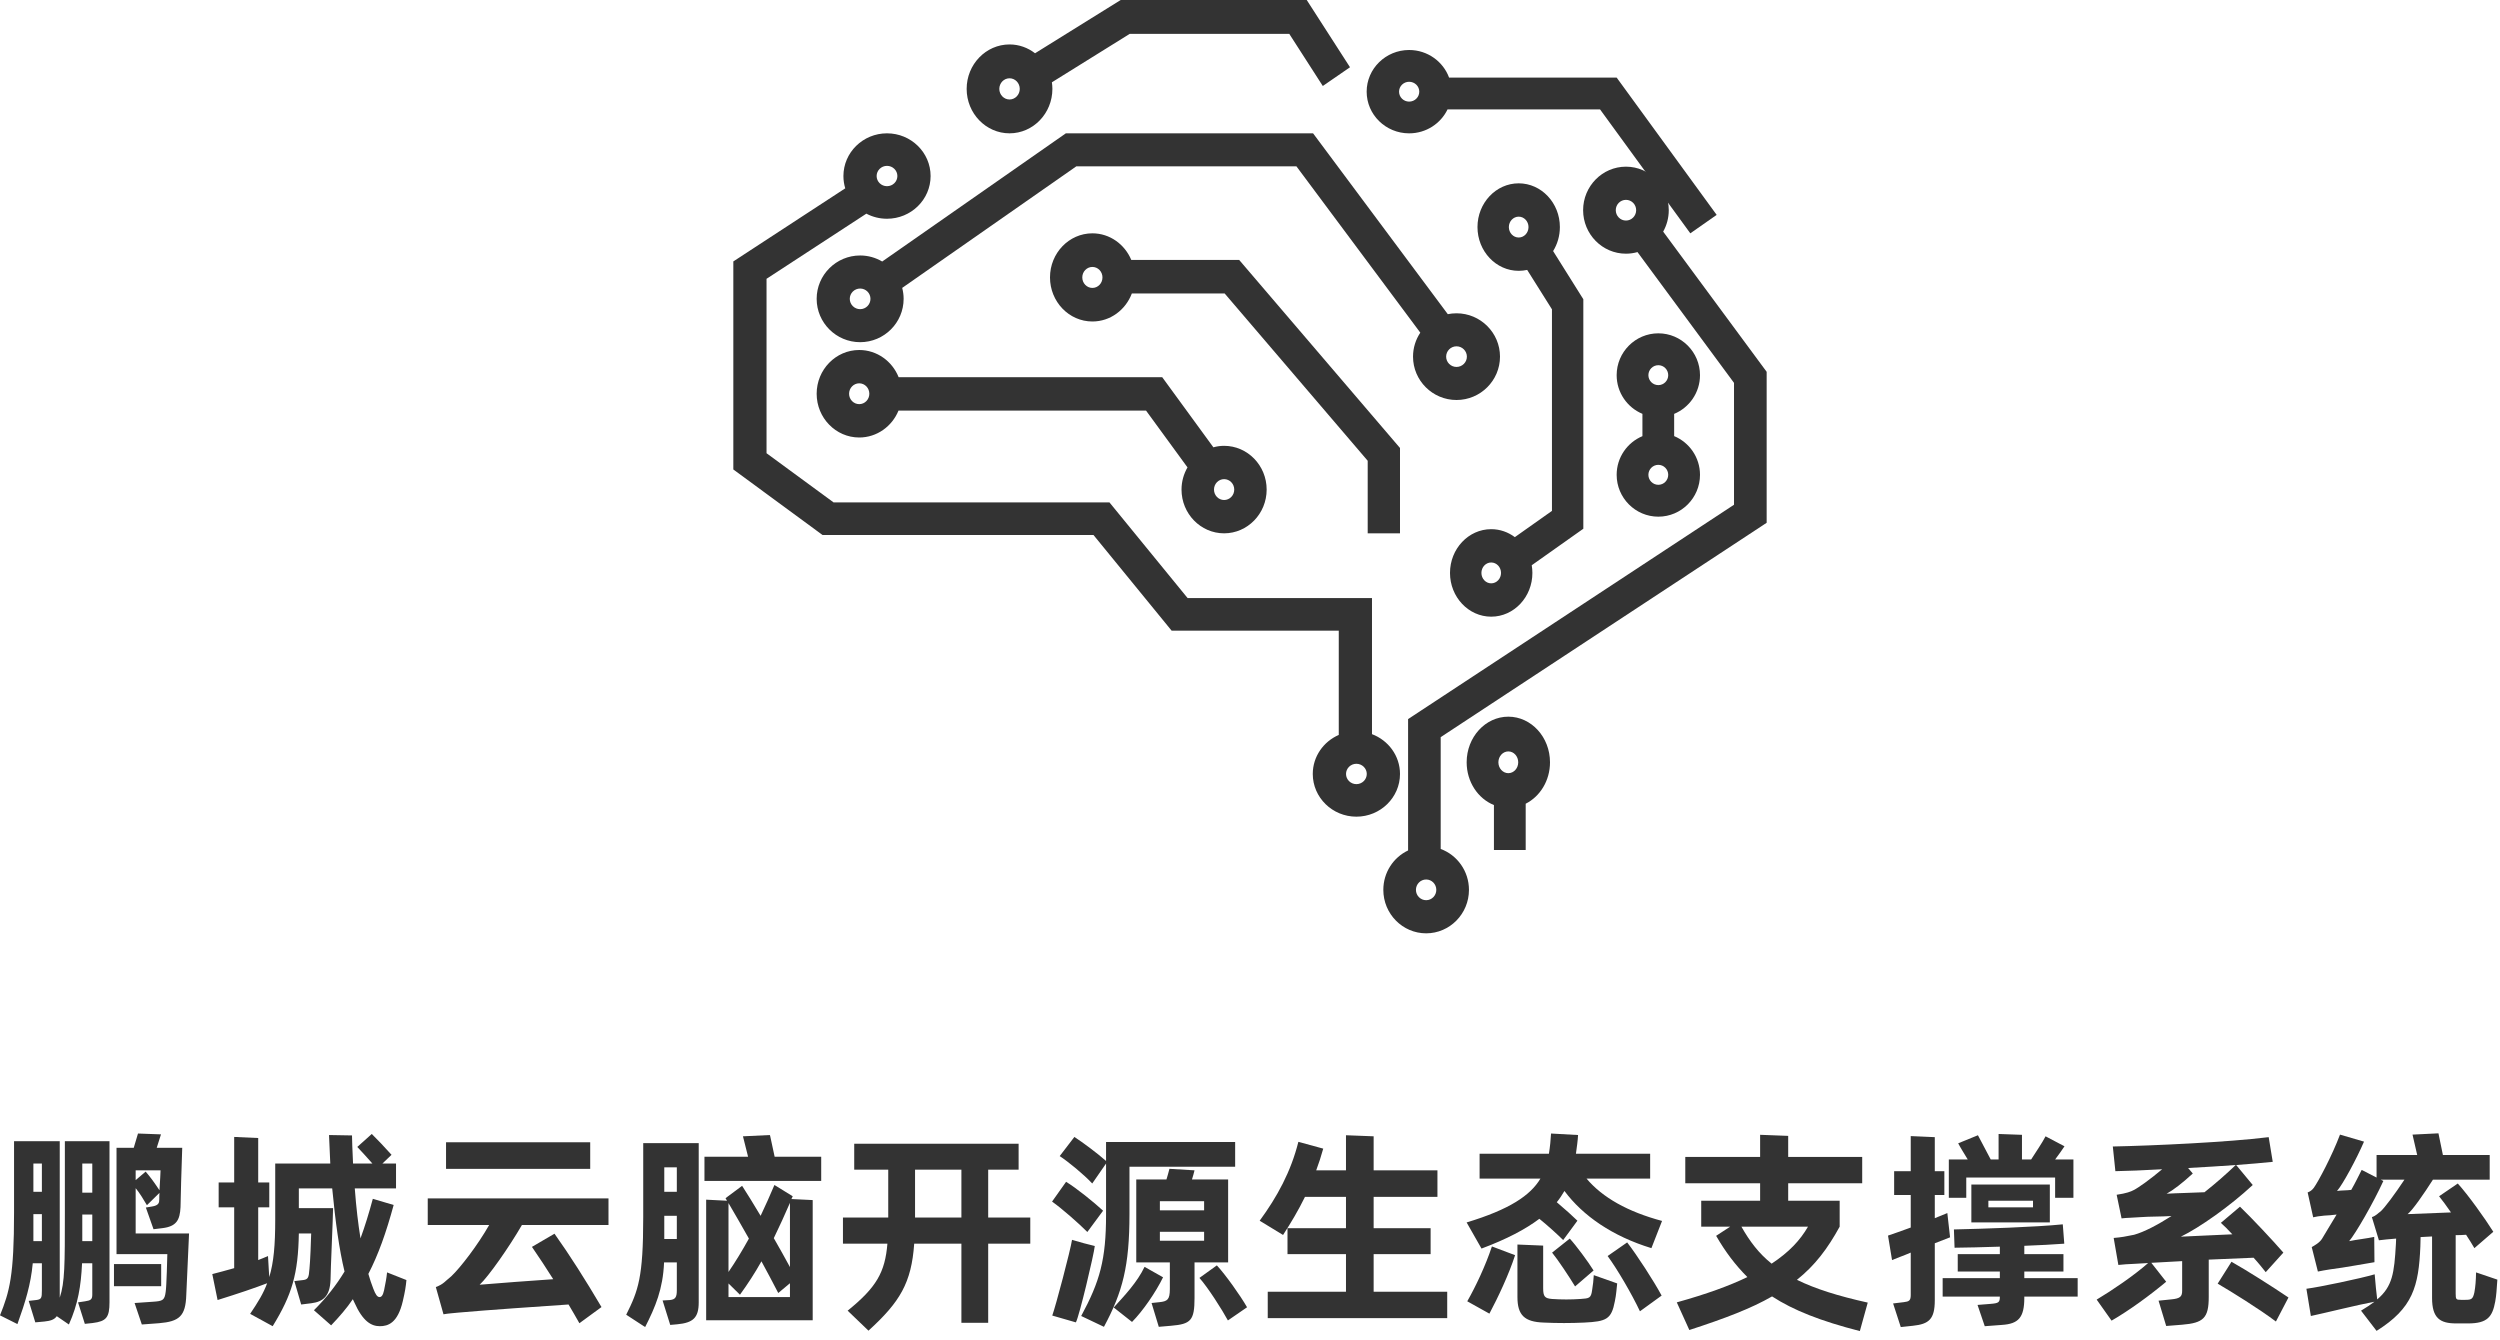 <?xml version="1.0" encoding="UTF-8"?>
<svg width="166px" height="89px" viewBox="0 0 166 89" version="1.1" xmlns="http://www.w3.org/2000/svg" xmlns:xlink="http://www.w3.org/1999/xlink">
    <!-- Generator: Sketch 61 (89581) - https://sketch.com -->
    <title>云脑 底部</title>
    <desc>Created with Sketch.</desc>
    <g id="页面-1" stroke="none" stroke-width="1" fill="none" fill-rule="evenodd">
        <g id="Apple-TV" transform="translate(-733, -754)" fill="#333333">
            <g id="云脑-底部" transform="translate(733, 754)">
                <g id="编组-2" transform="translate(0, 75.253)">
                    <path d="M10.66,2.457 L9.008,2.457 L9.008,3.106 L9.672,2.541 C9.998,2.923 10.265,3.29 10.589,3.783 C10.632,3.176 10.66,2.485 10.66,2.457 L10.66,2.457 Z M12.553,6.65 L12.369,10.731 C12.326,12.142 11.904,12.495 10.562,12.608 L9.417,12.693 L8.937,11.267 L10.165,11.182 C10.802,11.14 10.929,11.084 11,10.533 C11.056,10.251 11.111,8.119 11.111,8.021 L7.737,8.021 L7.737,0.96 L8.881,0.96 L9.163,0.013 L10.689,0.069 L10.407,0.96 L12.1,0.96 C12.058,2.019 11.987,4.56 11.987,4.9 C11.944,5.76 11.72,6.184 10.773,6.297 L10.194,6.368 L9.685,4.927 L10.096,4.858 C10.547,4.787 10.576,4.603 10.576,4.376 C10.576,4.249 10.576,4.109 10.589,3.954 L9.756,4.772 C9.488,4.32 9.276,3.967 9.008,3.643 L9.008,6.65 L12.553,6.65 Z M7.568,10.152 L10.702,10.152 L10.702,8.683 L7.568,8.683 L7.568,10.152 Z M5.464,7.159 L6.128,7.159 L6.128,5.393 L5.464,5.393 L5.464,7.159 Z M5.464,3.939 L6.128,3.939 L6.128,2.004 L5.464,2.004 L5.464,3.939 Z M2.217,7.157 L2.781,7.157 L2.781,5.365 L2.217,5.365 L2.217,7.157 Z M2.217,3.883 L2.781,3.883 L2.781,2.005 L2.217,2.005 L2.217,3.883 Z M4.307,0.522 L7.271,0.522 L7.271,11.211 C7.271,12.228 7.06,12.482 6.156,12.595 L5.633,12.651 L5.182,11.224 L5.647,11.154 C6.029,11.098 6.128,11.028 6.128,10.702 L6.128,8.627 L5.449,8.627 C5.378,10.138 5.182,11.338 4.574,12.693 L3.77,12.142 C3.601,12.383 3.332,12.454 2.952,12.495 L2.344,12.552 L1.906,11.126 L2.401,11.069 C2.753,11.028 2.781,10.929 2.781,10.435 L2.781,8.627 L2.175,8.627 C2.046,10.038 1.68,11.211 1.157,12.666 L-4.49684734e-14,12.086 C0.635,10.505 0.933,9.46 0.933,5.253 L0.933,0.522 L3.967,0.522 L3.967,10.914 C4.307,9.883 4.307,8.741 4.307,5.294 L4.307,0.522 Z" id="Fill-1"></path>
                    <path d="M26.987,9.743 C26.945,10.18 26.902,10.476 26.747,11.14 C26.407,12.608 25.759,12.806 25.221,12.806 C24.657,12.806 24.092,12.495 23.528,11.225 C23.486,11.154 23.471,11.084 23.428,11.013 C23.02,11.62 22.538,12.171 21.987,12.75 L20.845,11.747 C21.692,10.9 22.327,10.081 22.878,9.177 C22.525,7.724 22.271,5.873 22.058,3.657 L19.843,3.657 L19.843,4.969 L22.116,4.969 C22.116,5.52 21.947,9.163 21.947,9.743 C21.904,10.802 21.467,11.182 20.674,11.282 L19.998,11.366 L19.546,9.812 L20.125,9.743 C20.448,9.7 20.507,9.601 20.548,8.994 C20.591,8.655 20.662,6.946 20.662,6.651 L19.843,6.651 C19.799,9.334 19.39,10.716 18.106,12.806 L16.609,11.987 C17.131,11.211 17.498,10.618 17.738,9.954 C16.891,10.278 15.847,10.632 14.448,11.069 L14.096,9.346 C14.492,9.248 14.999,9.107 15.55,8.952 L15.55,4.914 L14.519,4.914 L14.519,3.261 L15.55,3.261 L15.55,0.24 L17.145,0.311 L17.145,3.261 L17.88,3.261 L17.88,4.914 L17.145,4.914 L17.145,8.415 C17.413,8.317 17.625,8.217 17.795,8.146 L17.851,9.107 L17.88,9.545 C18.175,8.557 18.275,7.441 18.275,5.718 L18.275,2.006 L21.931,2.006 L21.847,0.113 L23.373,0.14 C23.373,0.424 23.401,1.1 23.442,2.006 L24.728,2.006 C24.346,1.566 24.05,1.256 23.724,0.904 L24.686,0.042 C25.081,0.436 25.505,0.875 25.998,1.426 L25.392,2.006 L26.296,2.006 L26.296,3.657 L23.557,3.657 C23.655,4.956 23.782,6.014 23.937,6.975 C24.233,6.169 24.501,5.294 24.755,4.349 L26.139,4.758 C25.632,6.622 25.123,8.048 24.459,9.334 C24.557,9.685 24.67,10.01 24.784,10.307 C24.939,10.716 25.052,10.873 25.208,10.873 C25.419,10.873 25.49,10.518 25.546,10.194 C25.588,9.968 25.659,9.672 25.701,9.234 L26.987,9.743 Z" id="Fill-3"></path>
                    <path d="M29.617,2.358 L39.19,2.358 L39.19,0.592 L29.617,0.592 L29.617,2.358 Z M34.657,6.085 C33.782,7.596 32.427,9.517 31.849,10.053 C33.189,9.939 35.11,9.799 36.734,9.686 C36.282,8.966 35.815,8.26 35.321,7.54 L36.818,6.665 C37.834,8.091 38.864,9.714 39.939,11.536 L38.471,12.609 C38.231,12.171 37.989,11.774 37.751,11.365 C36.07,11.479 32.327,11.734 30.45,11.903 C30.054,11.945 29.772,11.958 29.448,12.016 L28.939,10.208 C29.461,10.01 29.546,9.826 29.97,9.488 C30.563,8.924 31.693,7.469 32.482,6.085 L28.402,6.085 L28.402,4.319 L40.404,4.319 L40.404,6.085 L34.657,6.085 Z" id="Fill-5"></path>
                    <path d="M52.453,4.616 C52.113,5.407 51.76,6.169 51.38,6.96 C51.76,7.624 52.128,8.274 52.453,8.881 L52.453,4.616 Z M52.453,10.873 L52.453,9.954 L51.676,10.603 C51.353,9.983 50.971,9.248 50.56,8.499 C50.123,9.277 49.656,9.996 49.134,10.716 L48.372,9.968 L48.372,10.873 L52.453,10.873 Z M48.372,4.632 L48.372,9.206 C48.837,8.528 49.29,7.78 49.727,6.989 C49.234,6.1 48.753,5.294 48.372,4.632 L48.372,4.632 Z M52.551,4.363 L53.963,4.432 L53.963,12.411 L46.889,12.411 L46.889,4.405 L48.273,4.476 L48.175,4.306 L49.276,3.486 C49.601,3.995 50.038,4.687 50.505,5.478 C50.829,4.787 51.138,4.109 51.422,3.43 L52.637,4.179 L52.551,4.363 Z M54.528,1.553 L54.528,3.163 L46.776,3.163 L46.776,1.553 L49.672,1.553 L49.332,0.198 L51.126,0.113 L51.436,1.553 L54.528,1.553 Z M44.108,7.017 L44.941,7.017 L44.941,5.478 L44.108,5.478 L44.108,7.017 Z M44.108,3.883 L44.941,3.883 L44.941,2.259 L44.108,2.259 L44.108,3.883 Z M42.71,0.649 L46.395,0.649 L46.395,11.225 C46.395,12.242 46.029,12.58 44.969,12.68 L44.503,12.722 L43.996,11.098 L44.489,11.069 C44.842,11.029 44.941,10.885 44.941,10.42 L44.941,8.57 L44.094,8.57 C44.023,10.336 43.514,11.536 42.837,12.864 L41.58,12.044 C42.386,10.434 42.71,9.559 42.71,5.591 L42.71,0.649 Z" id="Fill-7"></path>
                    <path d="M63.837,5.591 L63.837,2.415 L60.759,2.415 L60.759,5.507 L60.759,5.591 L63.837,5.591 Z M68.411,7.327 L65.616,7.327 L65.616,12.58 L63.837,12.58 L63.837,7.327 L60.703,7.327 C60.519,9.939 59.757,11.196 57.667,13.104 L56.283,11.776 C58.189,10.236 58.768,9.234 58.924,7.327 L55.972,7.327 L55.972,5.591 L58.979,5.591 L58.979,2.415 L56.72,2.415 L56.72,0.691 L67.636,0.691 L67.636,2.415 L65.616,2.415 L65.616,5.591 L68.411,5.591 L68.411,7.327 Z" id="Fill-8"></path>
                    <path d="M80.799,8.768 C81.364,9.376 82.352,10.758 82.805,11.549 L81.533,12.424 C81.152,11.72 80.22,10.25 79.642,9.601 L80.799,8.768 Z M77.016,7.13 L79.953,7.13 L79.953,6.537 L77.016,6.537 L77.016,7.13 Z M77.016,5.111 L79.953,5.111 L79.953,4.505 L77.016,4.505 L77.016,5.111 Z M79.317,8.57 L79.317,10.929 C79.317,12.424 79.076,12.666 77.763,12.777 L76.943,12.848 L76.464,11.267 L76.987,11.211 C77.509,11.154 77.678,11.056 77.678,10.336 L77.678,8.57 L75.448,8.57 L75.448,3.063 L77.453,3.063 C77.524,2.837 77.58,2.626 77.651,2.357 L79.317,2.457 C79.275,2.668 79.204,2.852 79.147,3.063 L81.548,3.063 L81.548,8.57 L79.317,8.57 Z M77.227,9.559 C76.747,10.547 75.872,11.818 75.166,12.524 L73.951,11.564 C74.671,10.773 75.505,9.898 75.999,8.866 L77.227,9.559 Z M74.997,5.365 C74.997,8.81 74.544,10.532 73.302,12.848 L71.791,12.129 C73.033,9.827 73.442,8.388 73.442,5.407 L73.442,2.006 L72.525,3.331 C71.96,2.725 70.943,1.892 70.364,1.511 L71.339,0.24 C71.918,0.62 72.836,1.299 73.442,1.835 L73.442,0.578 L82.014,0.578 L82.014,2.217 L74.997,2.217 L74.997,5.365 Z M72.694,7.482 C72.638,8.034 71.663,12.157 71.438,12.553 L69.87,12.1 C70.097,11.478 71.072,7.793 71.183,7.073 L71.974,7.299 L72.694,7.482 Z M72.2,6.551 C71.607,5.958 70.534,5.013 69.857,4.532 L70.788,3.219 C71.465,3.628 72.652,4.588 73.245,5.138 L72.2,6.551 Z" id="Fill-9"></path>
                    <path d="M96.095,10.519 L96.095,12.271 L84.178,12.271 L84.178,10.519 L89.373,10.519 L89.373,8.02 L85.49,8.02 L85.49,6.298 L89.373,6.298 L89.373,4.221 L86.649,4.221 C86.212,5.112 85.745,5.901 85.195,6.749 L83.642,5.803 C84.813,4.206 85.717,2.542 86.212,0.565 L87.863,1.016 C87.721,1.524 87.567,2.004 87.396,2.457 L89.373,2.457 L89.373,0.127 L91.21,0.198 L91.21,2.457 L95.446,2.457 L95.446,4.221 L91.21,4.221 L91.21,6.298 L94.993,6.298 L94.993,8.02 L91.21,8.02 L91.21,10.519 L96.095,10.519 Z" id="Fill-10"></path>
                    <path d="M108.044,7.243 C108.679,8.061 109.809,9.798 110.332,10.773 L108.892,11.817 C108.355,10.673 107.381,9.007 106.746,8.147 L108.044,7.243 Z M104.232,6.99 C104.627,7.412 105.447,8.514 105.813,9.107 L104.585,10.166 C104.176,9.489 103.441,8.387 103.059,7.921 L104.232,6.99 Z M105.827,9.416 L107.381,9.967 C107.338,10.322 107.324,10.689 107.226,11.153 C107,12.34 106.675,12.495 105.192,12.566 C104.303,12.608 103.399,12.608 102.51,12.566 C101.224,12.524 100.758,12.072 100.758,10.873 L100.758,7.384 L102.466,7.455 L102.466,10.28 C102.466,10.844 102.579,10.957 103.046,10.998 C103.681,11.042 104.316,11.042 104.952,10.998 C105.516,10.957 105.644,10.957 105.715,10.42 C105.771,10.067 105.813,9.742 105.827,9.416 L105.827,9.416 Z M97.426,11.153 C97.99,10.166 98.654,8.754 99.063,7.51 L100.602,8.091 C100.194,9.361 99.46,10.915 98.896,11.973 L97.426,11.153 Z M97.384,5.917 C100.236,5.054 101.62,4.123 102.284,3.007 L98.245,3.007 L98.245,1.355 L102.848,1.355 C102.919,0.917 102.975,0.366 102.99,0.013 L104.783,0.113 C104.769,0.452 104.698,0.946 104.642,1.355 L109.57,1.355 L109.57,3.007 L105.347,3.007 C106.406,4.264 108.086,5.209 110.36,5.817 L109.654,7.624 C107.07,6.834 105.107,5.479 103.879,3.827 C103.723,4.095 103.554,4.349 103.37,4.574 C103.894,5.013 104.472,5.535 104.74,5.802 L103.794,7.088 C103.455,6.748 102.777,6.128 102.213,5.675 C101.295,6.368 100.067,7.017 98.372,7.652 L97.384,5.917 Z" id="Fill-11"></path>
                    <path d="M115.63,6.198 C116.181,7.173 116.789,7.977 117.636,8.654 C118.807,7.879 119.528,7.102 120.051,6.198 L115.63,6.198 Z M123.494,13.13 C120.897,12.466 119.076,11.747 117.665,10.829 C116.294,11.62 114.558,12.284 112.172,13.06 L111.339,11.224 C113.314,10.674 114.826,10.124 116.026,9.545 C115.235,8.754 114.571,7.879 113.951,6.806 L114.882,6.198 L112.961,6.198 L112.961,4.476 L116.872,4.476 L116.872,3.318 L111.903,3.318 L111.903,1.566 L116.872,1.566 L116.872,0.098 L118.736,0.169 L118.736,1.566 L123.65,1.566 L123.65,3.318 L118.736,3.318 L118.736,4.476 L122.154,4.476 L122.154,6.198 C121.348,7.666 120.515,8.768 119.316,9.727 C120.559,10.336 122.055,10.802 124.018,11.24 L123.494,13.13 Z" id="Fill-12"></path>
                    <path d="M132.028,4.914 L134.992,4.914 L134.992,4.476 L132.028,4.476 L132.028,4.914 Z M130.898,5.916 L136.109,5.916 L136.109,3.402 L130.898,3.402 L130.898,5.916 Z M130.56,4.279 L129.402,4.279 L129.402,1.737 L130.658,1.737 C130.431,1.356 130.193,0.987 130.023,0.663 L131.335,0.127 L132.184,1.737 L132.706,1.737 L132.706,0.043 L134.259,0.099 L134.259,1.737 L134.867,1.737 C135.191,1.229 135.6,0.636 135.825,0.198 L137.082,0.861 C136.927,1.101 136.702,1.411 136.46,1.737 L137.675,1.737 L137.675,4.279 L136.46,4.279 L136.46,2.936 L130.56,2.936 L130.56,4.279 Z M137.957,10.843 L134.414,10.843 L134.414,10.928 C134.414,12.241 134.019,12.65 132.931,12.721 L131.788,12.807 L131.308,11.394 L132.168,11.325 C132.719,11.281 132.79,11.225 132.79,10.843 L128.992,10.843 L128.992,9.615 L132.79,9.615 L132.79,9.177 L129.994,9.177 L129.994,8.02 L132.79,8.02 L132.79,7.525 C131.66,7.569 130.573,7.582 129.783,7.596 L129.74,6.382 C131.675,6.339 135.134,6.227 136.969,6.043 L137.068,7.327 C136.376,7.384 135.43,7.427 134.414,7.469 L134.414,8.02 L137.013,8.02 L137.013,9.177 L134.414,9.177 L134.414,9.615 L137.957,9.615 L137.957,10.843 Z M129.485,6.905 L128.47,7.3 L128.47,11.083 C128.47,12.34 128.088,12.665 127.016,12.778 L126.211,12.864 L125.702,11.296 L126.408,11.211 C126.761,11.169 126.873,11.112 126.873,10.732 L126.873,7.92 C126.38,8.133 125.927,8.287 125.631,8.415 L125.364,6.791 C125.744,6.665 126.295,6.467 126.873,6.256 L126.873,4.095 L125.771,4.095 L125.771,2.513 L126.873,2.513 L126.873,0.183 L128.47,0.254 L128.47,2.513 L129.105,2.513 L129.105,4.095 L128.47,4.095 L128.47,5.634 L129.303,5.294 L129.387,6.043 L129.485,6.905 Z" id="Fill-13"></path>
                    <path d="M148.171,8.528 C149.173,9.093 150.91,10.194 151.954,10.901 L151.121,12.496 C150.035,11.676 148.156,10.505 147.253,9.982 L148.171,8.528 Z M146.378,3.911 C147.112,3.331 147.818,2.711 148.453,2.104 C147.45,2.175 146.378,2.244 145.29,2.302 L145.601,2.669 C144.88,3.331 144.302,3.769 143.864,4.01 C144.542,3.968 145.53,3.953 146.378,3.911 L146.378,3.911 Z M146.66,8.386 L146.66,10.872 C146.66,12.269 146.307,12.594 144.88,12.709 L143.835,12.792 L143.328,11.112 L144.16,11.027 C144.782,10.97 144.895,10.83 144.895,10.448 L144.895,8.486 L142.847,8.598 L143.835,9.855 C142.749,10.759 141.38,11.762 140.208,12.438 L139.219,11.041 C140.235,10.434 141.676,9.459 142.636,8.613 L141.661,8.669 C141.336,8.684 141.012,8.697 140.659,8.74 L140.348,6.947 C140.872,6.905 141.154,6.847 141.703,6.736 C142.367,6.551 143.229,6.1 144.189,5.492 C143.469,5.534 142.72,5.521 142.169,5.563 C141.676,5.605 141.194,5.605 140.872,5.647 L140.546,4.08 C141.21,3.981 141.492,3.868 141.676,3.769 C142.014,3.6 142.778,3.05 143.567,2.386 C142.34,2.457 141.252,2.498 140.461,2.513 L140.291,0.874 C143.002,0.818 147.917,0.592 150.641,0.254 L150.91,1.893 C150.246,1.962 149.427,2.033 148.482,2.104 L149.582,3.431 C148.044,4.857 146.052,6.256 144.809,6.862 C145.883,6.82 147.054,6.749 148.227,6.705 C147.93,6.382 147.676,6.127 147.465,5.945 L148.735,4.87 C149.526,5.634 150.868,7.06 151.615,7.92 L150.444,9.219 C150.232,8.951 149.964,8.613 149.639,8.26 L146.66,8.386 Z" id="Fill-14"></path>
                    <path d="M165.825,9.714 C165.783,10.349 165.754,10.787 165.683,11.169 C165.499,12.184 165.161,12.622 163.89,12.622 L163.086,12.622 C162.013,12.622 161.489,12.27 161.489,10.929 L161.489,6.848 L160.727,6.889 C160.727,7.102 160.712,7.327 160.712,7.511 C160.6,10.165 160.219,11.606 157.804,13.117 L156.773,11.775 C157.126,11.564 157.424,11.366 157.664,11.182 C156.647,11.366 154.316,11.946 153.441,12.129 L153.145,10.321 C154.021,10.209 156.717,9.643 157.679,9.361 L157.762,10.28 L157.846,11.028 C158.863,10.165 158.977,9.29 159.088,7.357 C159.088,7.257 159.103,7.144 159.103,6.989 C158.651,7.031 158.228,7.06 157.959,7.102 L157.493,5.564 C157.79,5.464 157.904,5.294 158.059,5.196 C158.341,4.956 159.047,3.995 159.654,3.079 L158.086,3.079 L158.255,3.163 C157.578,4.645 156.407,6.664 155.984,7.159 C156.449,7.06 157.211,6.975 157.649,6.877 L157.664,8.557 C157.353,8.599 155.644,8.923 154.698,9.036 C154.415,9.079 154.119,9.135 153.908,9.178 L153.499,7.553 C153.666,7.455 154.021,7.271 154.19,6.989 C154.374,6.664 154.741,6.085 155.151,5.393 C154.852,5.436 154.556,5.451 154.332,5.464 C154.006,5.492 153.766,5.534 153.595,5.576 L153.228,3.925 C153.385,3.868 153.527,3.77 153.639,3.614 C153.936,3.205 154.852,1.482 155.376,0.085 L156.971,0.551 C156.477,1.695 155.558,3.401 155.178,3.827 C155.447,3.783 155.785,3.798 156.123,3.756 C156.393,3.29 156.604,2.837 156.816,2.428 L157.804,2.937 L157.804,1.44 L160.502,1.44 L160.191,0.085 L161.913,-1.84297022e-14 L162.209,1.44 L165.316,1.44 L165.316,3.079 L161.545,3.079 C160.952,4.01 160.191,5.111 159.865,5.365 L162.746,5.252 C162.45,4.814 162.167,4.447 161.955,4.179 L163.197,3.332 C163.877,4.081 164.99,5.633 165.556,6.537 L164.299,7.624 C164.145,7.357 163.961,7.06 163.748,6.735 C163.566,6.749 163.326,6.762 163.057,6.762 L163.057,10.632 C163.057,11.028 163.086,11.056 163.41,11.056 L163.706,11.056 C164.115,11.056 164.201,10.998 164.299,10.561 C164.37,10.165 164.399,9.799 164.411,9.234 L165.825,9.714 Z" id="Fill-15"></path>
                </g>
                <g id="编组-3" transform="translate(48.693, 0)">
                    <path d="M46.003,59.773 C45.63,59.773 45.325,59.466 45.325,59.087 C45.325,58.705 45.63,58.398 46.003,58.398 C46.376,58.398 46.678,58.705 46.678,59.087 C46.678,59.466 46.376,59.773 46.003,59.773 L46.003,59.773 Z M58.594,13.956 C58.594,13.577 58.896,13.27 59.27,13.27 C59.646,13.27 59.948,13.577 59.948,13.956 C59.948,14.335 59.646,14.645 59.27,14.645 C58.896,14.645 58.594,14.335 58.594,13.956 L58.594,13.956 Z M61.742,15.38 C61.976,14.961 62.113,14.474 62.113,13.956 C62.113,12.364 60.839,11.067 59.27,11.067 C57.703,11.067 56.426,12.364 56.426,13.956 C56.426,15.551 57.703,16.845 59.27,16.845 C59.534,16.845 59.791,16.808 60.036,16.738 L66.445,25.423 L66.445,33.515 L44.804,47.747 L44.804,56.47 C43.832,56.93 43.16,57.929 43.16,59.087 C43.16,60.679 44.436,61.973 46.003,61.973 C47.57,61.973 48.846,60.679 48.846,59.087 C48.846,57.839 48.063,56.774 46.969,56.371 L46.969,48.946 L68.613,34.713 L68.613,24.688 L61.742,15.38 Z" id="Fill-16"></path>
                    <path d="M23.842,19.118 C23.473,19.118 23.171,18.807 23.171,18.42 C23.171,18.036 23.473,17.725 23.842,17.725 C24.212,17.725 24.511,18.036 24.511,18.42 C24.511,18.807 24.212,19.118 23.842,19.118 L23.842,19.118 Z M44.267,35.413 L44.267,29.747 L33.588,17.259 L26.424,17.259 C25.99,16.221 24.996,15.493 23.842,15.493 C22.288,15.493 21.027,16.807 21.027,18.42 C21.027,20.033 22.288,21.347 23.842,21.347 C25.033,21.347 26.049,20.576 26.461,19.488 L32.626,19.488 L42.122,30.595 L42.122,35.413 L44.267,35.413 Z" id="Fill-17"></path>
                    <path d="M51.495,15.078 C51.495,14.697 51.789,14.386 52.148,14.386 C52.507,14.386 52.8,14.697 52.8,15.078 C52.8,15.46 52.507,15.771 52.148,15.771 C51.789,15.771 51.495,15.46 51.495,15.078 L51.495,15.078 Z M50.322,38.734 C49.963,38.734 49.673,38.423 49.673,38.042 C49.673,37.66 49.963,37.349 50.322,37.349 C50.684,37.349 50.975,37.66 50.975,38.042 C50.975,38.423 50.684,38.734 50.322,38.734 L50.322,38.734 Z M56.44,19.87 L54.434,16.671 C54.716,16.214 54.883,15.666 54.883,15.078 C54.883,13.477 53.655,12.173 52.148,12.173 C50.64,12.173 49.412,13.477 49.412,15.078 C49.412,16.679 50.64,17.983 52.148,17.983 C52.342,17.983 52.529,17.96 52.712,17.922 L54.357,20.539 L54.357,33.923 L51.893,35.666 C51.449,35.335 50.909,35.137 50.322,35.137 C48.815,35.137 47.587,36.441 47.587,38.042 C47.587,39.643 48.815,40.947 50.322,40.947 C51.832,40.947 53.058,39.643 53.058,38.042 C53.058,37.867 53.041,37.698 53.014,37.532 L56.44,35.108 L56.44,19.87 Z" id="Fill-18"></path>
                    <path d="M44.874,5.43 C45.245,5.43 45.547,5.724 45.547,6.087 C45.547,6.453 45.245,6.747 44.874,6.747 C44.504,6.747 44.204,6.453 44.204,6.087 C44.204,5.724 44.504,5.43 44.874,5.43 M44.874,8.854 C46.002,8.854 46.974,8.202 47.424,7.262 L57.549,7.262 L63.544,15.493 L65.293,14.268 L58.654,5.153 L47.526,5.153 C47.135,4.088 46.095,3.32 44.874,3.32 C43.32,3.32 42.053,4.562 42.053,6.087 C42.053,7.614 43.32,8.854 44.874,8.854" id="Fill-19"></path>
                    <path d="M41.371,52.067 C40.991,52.067 40.683,51.763 40.683,51.391 C40.683,51.019 40.991,50.715 41.371,50.715 C41.751,50.715 42.061,51.019 42.061,51.391 C42.061,51.763 41.751,52.067 41.371,52.067 M10.203,11.013 C10.586,11.013 10.893,11.317 10.893,11.689 C10.893,12.061 10.586,12.363 10.203,12.363 C9.823,12.363 9.515,12.061 9.515,11.689 C9.515,11.317 9.823,11.013 10.203,11.013 M42.407,48.748 L42.407,39.712 L30.164,39.712 L24.976,33.361 L6.657,33.361 L2.205,30.094 L2.205,18.512 L8.833,14.187 C9.242,14.403 9.709,14.525 10.203,14.525 C11.802,14.525 13.099,13.252 13.099,11.689 C13.099,10.126 11.802,8.853 10.203,8.853 C8.607,8.853 7.31,10.126 7.31,11.689 C7.31,11.973 7.353,12.246 7.431,12.505 L0,17.358 L0,31.173 L5.923,35.524 L23.914,35.524 L29.102,41.875 L40.201,41.875 L40.201,48.799 C39.186,49.24 38.475,50.234 38.475,51.391 C38.475,52.954 39.775,54.227 41.371,54.227 C42.967,54.227 44.267,52.954 44.267,51.391 C44.267,50.186 43.492,49.157 42.407,48.748" id="Fill-20"></path>
                    <path d="M51.46,49.894 C51.823,49.894 52.117,50.219 52.117,50.617 C52.117,51.014 51.823,51.339 51.46,51.339 C51.097,51.339 50.8,51.014 50.8,50.617 C50.8,50.219 51.097,49.894 51.46,49.894 M51.46,47.587 C49.935,47.587 48.693,48.947 48.693,50.617 C48.693,51.919 49.447,53.03 50.504,53.455 L50.504,56.44 L52.613,56.44 L52.613,53.367 C53.564,52.888 54.227,51.837 54.227,50.617 C54.227,48.947 52.985,47.587 51.46,47.587" id="Fill-21"></path>
                    <path d="M61.42,24.249 C61.783,24.249 62.077,24.547 62.077,24.912 C62.077,25.277 61.783,25.572 61.42,25.572 C61.057,25.572 60.76,25.277 60.76,24.912 C60.76,24.547 61.057,24.249 61.42,24.249 M61.42,32.191 C61.057,32.191 60.76,31.893 60.76,31.528 C60.76,31.163 61.057,30.865 61.42,30.865 C61.783,30.865 62.077,31.163 62.077,31.528 C62.077,31.893 61.783,32.191 61.42,32.191 M58.653,31.528 C58.653,33.059 59.895,34.307 61.42,34.307 C62.945,34.307 64.187,33.059 64.187,31.528 C64.187,30.37 63.477,29.376 62.471,28.958 L62.471,27.482 C63.477,27.064 64.187,26.07 64.187,24.912 C64.187,23.381 62.945,22.133 61.42,22.133 C59.895,22.133 58.653,23.381 58.653,24.912 C58.653,26.068 59.36,27.062 60.364,27.479 L60.364,28.961 C59.36,29.378 58.653,30.372 58.653,31.528" id="Fill-22"></path>
                    <path d="M18.34,5.198 C18.714,5.198 19.019,5.515 19.019,5.902 C19.019,6.29 18.714,6.606 18.34,6.606 C17.966,6.606 17.661,6.29 17.661,5.902 C17.661,5.515 17.966,5.198 18.34,5.198 M18.34,8.853 C19.909,8.853 21.186,7.529 21.186,5.902 C21.186,5.751 21.172,5.607 21.152,5.465 L26.323,2.247 L36.914,2.247 L39.141,5.71 L40.947,4.465 L38.074,0 L25.721,0 L20.034,3.537 C19.561,3.17 18.976,2.951 18.34,2.951 C16.771,2.951 15.493,4.276 15.493,5.902 C15.493,7.529 16.771,8.853 18.34,8.853" id="Fill-23"></path>
                    <path d="M33.261,32.508 C33.261,32.89 32.961,33.201 32.587,33.201 C32.216,33.201 31.916,32.89 31.916,32.508 C31.916,32.127 32.216,31.815 32.587,31.815 C32.961,31.815 33.261,32.127 33.261,32.508 M8.36,26.835 C7.989,26.835 7.686,26.526 7.686,26.145 C7.686,25.764 7.989,25.452 8.36,25.452 C8.731,25.452 9.031,25.764 9.031,26.145 C9.031,26.526 8.731,26.835 8.36,26.835 M32.587,35.413 C34.144,35.413 35.413,34.109 35.413,32.508 C35.413,30.907 34.144,29.603 32.587,29.603 C32.34,29.603 32.102,29.638 31.876,29.702 L28.48,25.048 L10.977,25.048 C10.555,23.988 9.541,23.24 8.36,23.24 C6.802,23.24 5.533,24.544 5.533,26.145 C5.533,27.746 6.802,29.05 8.36,29.05 C9.532,29.05 10.541,28.311 10.968,27.263 L27.404,27.263 L30.157,31.035 C29.907,31.469 29.76,31.97 29.76,32.508 C29.76,34.109 31.029,35.413 32.587,35.413" id="Fill-24"></path>
                    <path d="M48.708,23.681 C48.708,24.059 48.398,24.365 48.019,24.365 C47.64,24.365 47.331,24.059 47.331,23.681 C47.331,23.304 47.64,22.995 48.019,22.995 C48.398,22.995 48.708,23.304 48.708,23.681 M8.421,20.529 C8.042,20.529 7.732,20.22 7.732,19.842 C7.732,19.465 8.042,19.159 8.421,19.159 C8.8,19.159 9.106,19.465 9.106,19.842 C9.106,20.22 8.8,20.529 8.421,20.529 M48.019,26.56 C49.611,26.56 50.907,25.268 50.907,23.681 C50.907,22.095 49.611,20.803 48.019,20.803 C47.82,20.803 47.626,20.823 47.441,20.861 L38.495,8.853 L22.079,8.853 L9.885,17.365 C9.454,17.111 8.956,16.964 8.421,16.964 C6.829,16.964 5.533,18.256 5.533,19.842 C5.533,21.429 6.829,22.721 8.421,22.721 C10.012,22.721 11.308,21.429 11.308,19.842 C11.308,19.592 11.273,19.349 11.213,19.116 L22.774,11.045 L37.39,11.045 L45.615,22.089 C45.311,22.545 45.132,23.093 45.132,23.681 C45.132,25.268 46.428,26.56 48.019,26.56" id="Fill-25"></path>
                </g>
            </g>
        </g>
    </g>
</svg>